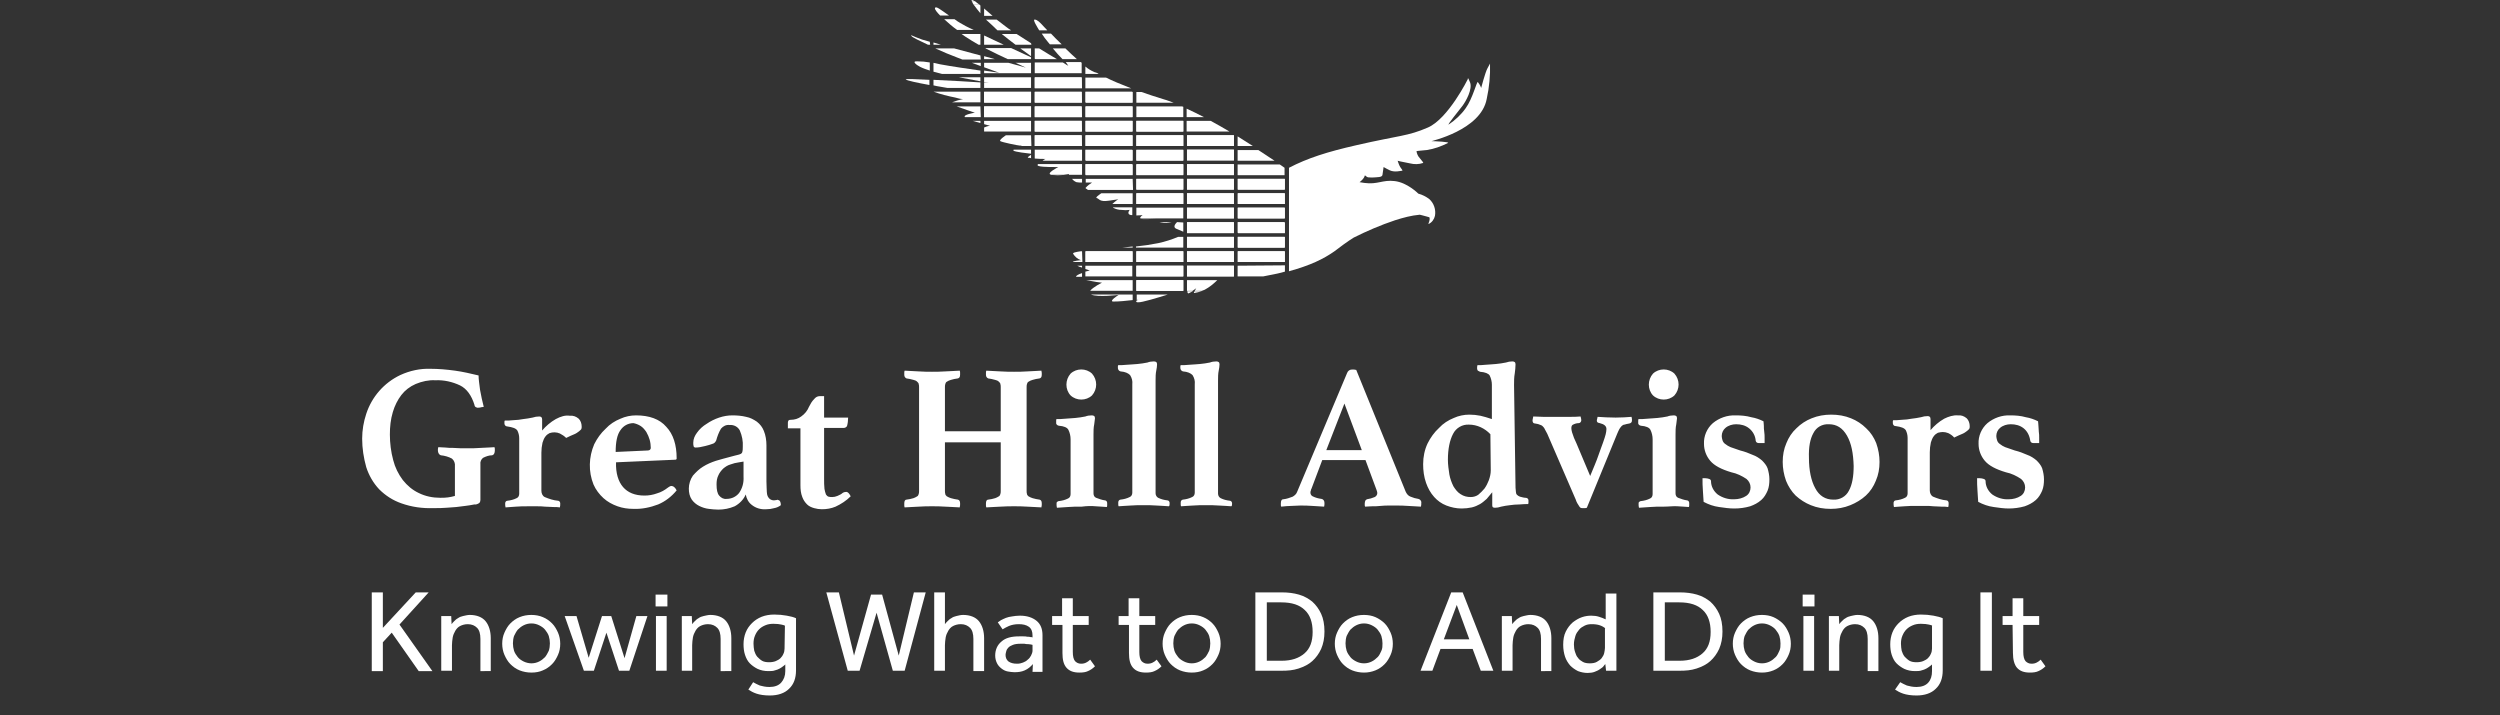 <?xml version="1.0" encoding="utf-8"?>
<!-- Generator: Adobe Illustrator 24.2.1, SVG Export Plug-In . SVG Version: 6.00 Build 0)  -->
<svg version="1.1" id="Great_Hill_Advisors" xmlns="http://www.w3.org/2000/svg" xmlns:xlink="http://www.w3.org/1999/xlink"
	 x="0px" y="0px" viewBox="0 0 676.5 193.5" style="enable-background:new 0 0 676.5 193.5;" xml:space="preserve">
<rect x="0" y="0" width="676.5" height="193.5" fill="#333333" stroke="none"/>
<style type="text/css">
	.st0{fill:#FFFFFF;}
</style>
<path class="st0" d="M551.8,119.9c0-0.4,0-0.8,0-1.4s0-1.1-0.1-1.7c0-0.6-0.1-1.1-0.1-1.6s-0.1-0.9-0.1-1.2c-1-0.5-2.1-0.9-3.3-1.1
	c-1.4-0.4-2.8-0.5-4.2-0.5c-2.3-0.1-4.5,0.7-6.2,2.1c-1.6,1.4-2.5,3.5-2.4,5.6c0,1.7,0.6,3.3,1.7,4.6c1.1,1.3,3,2.3,5.7,3.1
	c1.5,0.3,2.9,1,4.1,1.8c0.7,0.6,1.1,1.4,1.1,2.3c0,0.9-0.4,1.8-1.2,2.3c-0.9,0.6-2.1,0.9-3.2,0.9c-1.6,0.1-3.2-0.4-4.5-1.3
	c-1.1-0.9-1.8-2.2-1.8-3.6c0-0.3-0.2-0.5-0.5-0.6s-0.7-0.2-1.1-0.2H535c0,1.1,0,2.2,0.1,3.3s0.1,2.1,0.2,3.1
	c1.3,0.7,2.7,1.2,4.2,1.4c1.4,0.2,2.7,0.4,4.1,0.4c1.4,0,2.9-0.2,4.3-0.6c1.1-0.4,2.1-0.9,3-1.7c0.8-0.7,1.3-1.6,1.7-2.5
	c0.4-1,0.5-2,0.5-3.1c0-1-0.2-2-0.5-3c-0.3-0.8-0.9-1.5-1.5-2.1c-0.7-0.6-1.6-1.2-2.5-1.5c-1.1-0.5-2.2-0.9-3.4-1.2
	c-0.9-0.3-1.7-0.6-2.6-0.9c-0.5-0.2-1-0.5-1.5-0.9c-0.3-0.2-0.6-0.6-0.7-1c-0.1-0.4-0.2-0.7-0.2-1.1c0-0.9,0.4-1.7,1-2.2
	c0.8-0.7,1.9-1,2.9-1c1.3,0,2.5,0.3,3.5,1.1c1,0.8,1.6,2,1.8,3.4c0.1,0.4,0.4,0.6,0.9,0.6L551.8,119.9z M526.1,113.3
	c-1.4,0.8-2.7,1.9-3.7,3.1v-3c0-0.6-0.3-0.8-0.8-0.8c-0.6,0-1.2,0.1-1.8,0.3c-0.9,0.2-1.7,0.3-2.5,0.4c-0.4,0.1-0.9,0.1-1.3,0.2
	c-0.5,0-0.9,0.1-1.4,0.1l-1.3,0.1c-0.4,0-0.7,0-1,0c-0.1,0.1-0.1,0.3-0.1,0.4v0.4c0,0.4,0.3,0.8,0.7,0.8c0,0,0,0,0.1,0
	c1.4,0.2,2.3,0.5,2.7,1.1c0.3,0.6,0.5,1.3,0.5,2.1v15c0,0.5-0.2,1-0.7,1.2c-0.8,0.4-1.6,0.6-2.5,0.7c-0.4,0-0.6,0.4-0.6,0.7
	c0,0.4,0,0.7,0.1,1.1c0.9-0.1,1.8-0.1,2.8-0.2c1-0.1,2.2-0.1,3.6-0.1c0.6,0,1.3,0,2,0c0.8,0,1.5,0,2.3,0.1c0.8,0,1.5,0.1,2.2,0.1
	s1.3,0,1.8,0.1c0.1-0.3,0.1-0.7,0.1-1.1c0-0.4-0.3-0.7-0.6-0.7c-1.2-0.1-2.4-0.5-3.6-1c-0.6-0.3-0.9-1-0.9-1.7v-10.3
	c0-0.9,0.1-1.8,0.3-2.7c0.2-0.6,0.4-1.2,0.8-1.7c0.3-0.4,0.7-0.7,1.1-0.9c0.4-0.1,0.9-0.2,1.3-0.2c0.5,0,1,0.1,1.5,0.3
	c0.6,0.3,1.2,0.7,1.6,1.2c0.9-0.4,1.6-0.8,2.2-1c0.5-0.2,0.9-0.5,1.3-0.8c0.2-0.2,0.5-0.4,0.6-0.6s0.1-0.4,0.1-0.7
	c0-0.8-0.3-1.6-0.8-2.1c-0.7-0.6-1.5-0.9-2.4-0.8C528.6,112.3,527.3,112.7,526.1,113.3 M490.7,117.2c0.8-1.6,2.4-2.5,4.2-2.4
	c2.1,0,3.7,1,4.9,3.1s1.7,4.8,1.8,8.2c0,2.8-0.4,5.1-1.3,6.7c-0.8,1.6-2.5,2.5-4.2,2.4c-2.1,0-3.8-1-4.9-3.1c-1.1-2-1.7-4.8-1.7-8.2
	C489.4,121,489.8,118.8,490.7,117.2 M483.3,130.1c0.6,1.5,1.5,2.9,2.6,4c1.2,1.1,2.6,2,4.1,2.6c1.7,0.7,3.5,1,5.4,1
	c1.8,0,3.6-0.3,5.3-1c1.5-0.6,3-1.5,4.2-2.6s2.1-2.5,2.7-4c0.7-1.6,1-3.3,1-5.1c0-1.7-0.3-3.4-0.9-5.1c-0.6-1.5-1.5-2.9-2.7-4
	c-1.2-1.2-2.6-2.1-4.1-2.7c-1.7-0.7-3.5-1-5.4-1c-1.8,0-3.6,0.3-5.3,1c-1.5,0.6-2.9,1.5-4.1,2.7c-1.2,1.1-2.1,2.5-2.7,4
	c-0.7,1.6-1,3.3-1,5.1C482.4,126.7,482.7,128.4,483.3,130.1 M477.5,119.9c0-0.4,0-0.8,0-1.4c0-0.5,0-1.1-0.1-1.7s-0.1-1.1-0.1-1.6
	s-0.1-0.9-0.1-1.2c-1-0.5-2.1-0.9-3.3-1.1c-1.4-0.4-2.8-0.5-4.2-0.5c-2.3-0.1-4.5,0.7-6.2,2.1c-1.6,1.4-2.5,3.5-2.4,5.6
	c0,1.7,0.6,3.3,1.7,4.6c1.1,1.3,3,2.3,5.7,3.1c1.5,0.3,2.9,1,4.1,1.8c0.7,0.6,1.1,1.4,1.1,2.3c0,0.9-0.4,1.8-1.2,2.3
	c-0.9,0.6-2.1,0.9-3.2,0.9c-1.6,0.1-3.2-0.4-4.5-1.3c-1.1-0.9-1.8-2.2-1.8-3.6c0-0.3-0.2-0.5-0.5-0.6s-0.7-0.2-1.1-0.2h-0.7
	c0,1.1,0,2.2,0.1,3.3s0.1,2.1,0.2,3.1c1.3,0.7,2.7,1.2,4.2,1.4c1.4,0.2,2.7,0.4,4.1,0.4c1.5,0,2.9-0.2,4.3-0.6
	c1.1-0.4,2.1-0.9,3-1.7c0.8-0.7,1.3-1.6,1.7-2.5c0.4-1,0.5-2,0.5-3.1c0-1-0.2-2-0.5-3c-0.3-0.8-0.9-1.5-1.5-2.1
	c-0.7-0.6-1.6-1.2-2.5-1.5c-1.1-0.5-2.2-0.9-3.4-1.2c-0.9-0.3-1.7-0.6-2.6-0.9c-0.5-0.2-1-0.5-1.5-0.9c-0.3-0.2-0.6-0.6-0.7-1
	s-0.2-0.7-0.2-1.1c0-0.9,0.4-1.7,1-2.2c0.8-0.7,1.9-1,2.9-1c1.3,0,2.5,0.3,3.5,1.1c1,0.8,1.7,2,1.8,3.4c0.1,0.4,0.4,0.6,0.9,0.6
	L477.5,119.9z M447.3,107c1.6,1.5,4.2,1.5,5.8,0c1.5-1.7,1.5-4.2,0-5.9c-1.6-1.5-4.2-1.5-5.8,0C445.8,102.8,445.8,105.4,447.3,107
	 M454,137c1.1,0.1,2.1,0.1,3,0.2c0.1-0.2,0.1-0.3,0.1-0.5v-0.6c0-0.4-0.3-0.7-0.6-0.7c-0.8-0.1-1.6-0.4-2.4-0.7
	c-0.5-0.2-0.7-0.7-0.7-1.2v-15.9c0-0.9,0-1.9,0.2-2.8c0.1-0.5,0.1-1.1,0.2-1.6c0-0.6-0.3-0.8-0.9-0.8s-1.2,0.1-1.7,0.3
	c-0.9,0.2-1.8,0.3-2.7,0.4c-0.4,0-0.9,0.1-1.3,0.1c-0.5,0-1,0.1-1.4,0.1l-1.4,0.1h-1c-0.1,0.1-0.1,0.3-0.1,0.5v0.4
	c-0.1,0.4,0.2,0.8,0.7,0.9l0,0c1.4,0.1,2.3,0.5,2.6,1.1c0.4,0.8,0.6,1.7,0.6,2.6v14.8c0,0.5-0.2,1-0.7,1.2c-0.8,0.4-1.6,0.6-2.5,0.7
	c-0.2,0-0.3,0.1-0.4,0.2c-0.2,0.1-0.2,0.3-0.2,0.5c0,0.4,0,0.7,0.1,1.1c1-0.1,2-0.1,3-0.2c1-0.1,2.3-0.1,3.7-0.1S453,136.9,454,137
	 M426.6,120c-0.5-1-0.9-2-1.2-3c-0.1-0.4-0.2-0.8-0.2-1.2c0-0.3,0.1-0.6,0.3-0.8c0.5-0.3,1.1-0.5,1.7-0.5c0.4,0,0.7-0.4,0.7-0.8l0,0
	c0-0.3-0.1-0.6-0.2-1c-1,0.1-2,0.1-3,0.1s-2.2,0-3.5,0c-1.5,0-2.6,0-3.6,0c-0.9,0-1.8-0.1-2.7-0.1c-0.1,0.3-0.1,0.7-0.2,1
	c0,0.6,0.2,0.9,0.7,0.9c0.4,0.1,0.8,0.1,1.2,0.3c0.3,0.1,0.6,0.2,0.8,0.4c0.2,0.2,0.5,0.5,0.6,0.8c0.2,0.3,0.4,0.8,0.7,1.3l7.7,17.8
	c0.2,0.7,0.6,1.3,1,1.9c0.2,0.3,0.4,0.4,0.8,0.4h0.6c0.2,0,0.4,0,0.6-0.1l8.2-20c0.2-0.5,0.4-0.9,0.6-1.3c0.2-0.3,0.4-0.6,0.6-0.8
	c0.2-0.2,0.5-0.4,0.8-0.4c0.3-0.1,0.7-0.2,1.3-0.3c0.5-0.1,0.7-0.4,0.7-0.8c0-0.1,0-0.2,0-0.4c0-0.2-0.1-0.4-0.1-0.6
	c-1.3,0.1-2.7,0.2-4.3,0.2c-1.7,0-3.4-0.1-4.9-0.2c0,0.2-0.1,0.4-0.1,0.5s-0.1,0.3-0.1,0.4c0,0.2,0,0.4,0.2,0.6
	c0.2,0.1,0.4,0.2,0.6,0.2c1.2,0.3,1.8,0.8,1.8,1.6c0,0.5-0.1,0.9-0.2,1.4s-0.4,1.3-0.7,2.2s-0.8,2.1-1.3,3.6s-1.3,3.3-2.2,5.5
	L426.6,120z M403.4,127.3c0,0.9-0.2,1.7-0.5,2.6c-0.3,0.8-0.7,1.6-1.2,2.3c-0.5,0.6-1.1,1.2-1.7,1.7c-0.6,0.4-1.3,0.6-2,0.6
	c-1,0-1.9-0.2-2.8-0.8c-0.8-0.5-1.4-1.3-1.9-2.1c-0.5-1-0.9-2.1-1.1-3.2c-0.2-1.3-0.4-2.7-0.4-4c0-2.9,0.5-5.3,1.4-7
	c0.8-1.6,2.5-2.6,4.3-2.5c2.2,0,4.3,1,5.8,2.6L403.4,127.3z M409.7,104.2c0-1.1,0-2.1,0.2-3.2c0.1-0.8,0.2-1.6,0.2-2.4
	c0-0.6-0.3-0.8-0.9-0.8s-1.1,0.1-1.7,0.3c-0.9,0.2-1.8,0.3-2.7,0.4c-0.4,0-0.9,0.1-1.3,0.1l-1.4,0.1l-1.3,0.1c-0.4,0-0.7,0-1,0
	c-0.1,0.3-0.1,0.6-0.1,0.9c0,0.2,0.1,0.5,0.2,0.6c0.2,0.1,0.4,0.2,0.6,0.3c1.4,0.1,2.3,0.5,2.6,1c0.4,0.8,0.6,1.7,0.6,2.5v9.3
	c-1.2-0.4-2.2-0.7-3.1-0.9c-1-0.2-2-0.3-3-0.3c-1.4,0-2.9,0.3-4.2,0.9c-1.5,0.6-2.9,1.5-4,2.7c-1.3,1.2-2.3,2.6-3.1,4.2
	c-0.8,1.7-1.2,3.6-1.2,5.6c0,1.7,0.2,3.4,0.8,5.1c0.5,1.4,1.2,2.7,2.2,3.8c0.9,1,2,1.8,3.3,2.3s2.7,0.8,4.1,0.8
	c0.9,0,1.9-0.1,2.8-0.3c0.8-0.2,1.5-0.5,2.2-0.9s1.2-0.9,1.8-1.4c0.5-0.6,1-1.2,1.5-1.8v3.4c0,0.2,0,0.4,0.1,0.6
	c0.1,0.1,0.3,0.2,0.6,0.2c0.6,0,1.1-0.1,1.7-0.3c0.8-0.2,1.6-0.3,2.4-0.4c0.7-0.1,1.6-0.2,2.6-0.2c1-0.1,1.8-0.1,2.3-0.1
	c0.1-0.1,0.1-0.3,0.1-0.4v-0.6c0-0.4-0.3-0.7-0.8-0.7s-1-0.2-1.5-0.3c-0.3-0.1-0.6-0.3-0.8-0.5c-0.2-0.2-0.3-0.5-0.3-0.8
	c0-0.4-0.1-0.8-0.1-1.1L409.7,104.2z M358.9,121.8l4.9-12.6l4.7,12.6H358.9z M372.5,132.6c0.1,0.3,0.2,0.6,0.2,0.8
	c0,0.5-0.3,0.9-0.7,1.1c-0.7,0.3-1.4,0.5-2.1,0.6c-0.2,0.1-0.3,0.2-0.4,0.3c-0.1,0.2-0.2,0.5-0.2,0.8v0.4c0,0.2,0,0.3,0.1,0.5
	c0.5,0,1.2-0.1,1.9-0.1s1.5,0,2.3-0.1s1.6-0.1,2.3-0.1c0.7,0,1.4,0,1.9,0c1,0,2.1,0,3.2,0.1c1.2,0.1,2.3,0.1,3.5,0.2
	c0.1-0.3,0.1-0.7,0.1-1c0.1-0.5-0.3-1-0.8-1.1c-0.7-0.1-1.4-0.3-2.1-0.6c-0.6-0.2-1-0.7-1.3-1.3l-13.4-33l-0.6-0.1
	c-0.2,0-0.4,0-0.6,0c-0.6,0-1.1,0.4-1.3,1L351,133.1c-0.2,0.6-0.7,1-1.2,1.3c-0.8,0.3-1.6,0.6-2.5,0.7c-0.5,0-0.7,0.4-0.7,1.1v0.4
	c0,0.2,0,0.3,0.1,0.5c1-0.1,1.9-0.2,2.7-0.2c0.8,0,1.6-0.1,2.4-0.1c1.1,0,2.2,0,3.3,0.1c1.1,0.1,2.2,0.1,3.2,0.2
	c0.1-0.3,0.1-0.6,0.1-1c0-0.6-0.3-1-0.8-1.1c-0.8-0.1-1.6-0.3-2.4-0.7c-0.4-0.2-0.6-0.6-0.6-1c0-0.2,0-0.3,0.1-0.5
	c0-0.2,0.1-0.4,0.2-0.6l2.9-7.7h11.7L372.5,132.6z M333.4,136.2c0-0.4-0.3-0.7-0.6-0.7c-0.9-0.1-1.7-0.3-2.5-0.7
	c-0.4-0.2-0.7-0.7-0.7-1.2V103c0-0.9,0-1.9,0.2-2.8c0.1-0.5,0.2-1.1,0.2-1.6c0-0.6-0.3-0.8-0.9-0.8s-1.2,0.1-1.7,0.3
	c-0.9,0.2-1.8,0.3-2.7,0.4c-0.4,0-0.9,0.1-1.3,0.1l-1.5,0.1l-1.4,0.1c-0.4,0-0.8,0-1,0c-0.1,0.1-0.1,0.3-0.1,0.4v0.4
	c0,0.4,0.3,0.8,0.7,0.9c1.3,0.1,2.1,0.5,2.6,1c0.5,0.8,0.7,1.6,0.6,2.5v29.3c0,0.5-0.2,1-0.7,1.2c-0.8,0.4-1.6,0.6-2.5,0.7
	c-0.1,0-0.3,0.1-0.4,0.2c-0.1,0.1-0.2,0.3-0.2,0.5s0,0.4,0,0.6c0,0.2,0,0.3,0.1,0.5c1-0.1,2-0.1,3.2-0.2s2.4-0.1,3.6-0.1
	c1.1,0,2.2,0,3.5,0.1s2.4,0.1,3.3,0.2C333.4,136.9,333.4,136.5,333.4,136.2 M316.5,136.1c0-0.4-0.3-0.7-0.6-0.7
	c-0.9-0.1-1.7-0.3-2.5-0.7c-0.4-0.2-0.7-0.7-0.7-1.2V103c0-0.9,0-1.9,0.2-2.8c0.1-0.5,0.2-1.1,0.2-1.6c0-0.6-0.3-0.8-0.9-0.8
	s-1.2,0.1-1.7,0.3c-0.9,0.2-1.8,0.3-2.7,0.4c-0.4,0-0.9,0.1-1.3,0.1l-1.5,0.1l-1.4,0.1c-0.4,0-0.8,0-1,0c-0.1,0.1-0.1,0.3-0.1,0.4
	v0.4c0,0.4,0.3,0.8,0.7,0.9c1.3,0.1,2.1,0.5,2.6,1c0.5,0.8,0.7,1.6,0.6,2.5v29.3c0,0.5-0.2,1-0.7,1.2c-0.8,0.4-1.6,0.6-2.5,0.7
	c-0.1,0-0.3,0.1-0.4,0.2c-0.1,0.1-0.2,0.3-0.2,0.5s0,0.4,0,0.6c0,0.2,0,0.3,0.1,0.5c1-0.1,2-0.1,3.2-0.2s2.4-0.1,3.6-0.1
	c1.1,0,2.2,0,3.5,0.1s2.4,0.1,3.3,0.2C316.5,136.9,316.5,136.5,316.5,136.1 M289.7,107c1.6,1.5,4.2,1.5,5.8,0c1.5-1.7,1.5-4.2,0-5.9
	c-1.6-1.5-4.2-1.5-5.8,0C288.2,102.8,288.2,105.4,289.7,107 M296.5,137c1.1,0.1,2.1,0.1,3,0.2c0.1-0.2,0.1-0.3,0.1-0.5v-0.6
	c0-0.4-0.3-0.7-0.6-0.7c-0.8-0.1-1.6-0.4-2.4-0.7c-0.5-0.2-0.7-0.7-0.7-1.2v-15.9c0-0.9,0-1.9,0.2-2.8c0.1-0.5,0.1-1.1,0.2-1.6
	c0-0.6-0.3-0.8-0.9-0.8s-1.2,0.1-1.7,0.3c-0.9,0.2-1.8,0.3-2.7,0.4c-0.4,0-0.9,0.1-1.3,0.1c-0.5,0-1,0.1-1.4,0.1l-1.4,0.1h-1
	c-0.1,0.1-0.1,0.3-0.1,0.5v0.4c-0.1,0.4,0.2,0.8,0.7,0.9l0,0c1.4,0.1,2.3,0.5,2.6,1.1c0.4,0.8,0.6,1.7,0.6,2.6v14.8
	c0,0.5-0.2,1-0.7,1.2c-0.8,0.4-1.6,0.6-2.5,0.7c-0.2,0-0.3,0.1-0.4,0.2c-0.2,0.1-0.2,0.3-0.2,0.5c0,0.4,0,0.7,0.1,1.1
	c1-0.1,2-0.1,3-0.2c1-0.1,2.3-0.1,3.7-0.1C294.2,136.9,295.4,136.9,296.5,137 M277.8,104.8c0-0.3,0-0.6,0.1-0.9s0.2-0.5,0.4-0.6
	c0.3-0.2,0.7-0.4,1.1-0.5c0.6-0.2,1.2-0.3,1.9-0.4c0.4-0.1,0.6-0.4,0.6-1c0-0.1,0-0.3,0-0.5s-0.1-0.4-0.1-0.6
	c-1.2,0.1-2.5,0.1-3.8,0.2s-2.5,0.1-3.6,0.1c-1,0-2.3,0-3.7-0.1s-2.6-0.1-3.8-0.2c-0.1,0.2-0.1,0.4-0.1,0.6v0.5c0,0.5,0.2,0.8,0.6,1
	c0.6,0.1,1.3,0.2,1.9,0.4c0.4,0.1,0.7,0.2,1,0.5c0.2,0.2,0.4,0.4,0.4,0.6c0.1,0.3,0.1,0.6,0.1,0.9v11.9h-15.1v-11.9
	c0-0.3,0-0.6,0.1-0.9s0.2-0.5,0.4-0.6c0.3-0.2,0.7-0.4,1.1-0.5c0.6-0.2,1.2-0.3,1.9-0.4c0.4-0.1,0.6-0.4,0.6-1c0-0.1,0-0.3,0-0.5
	s0-0.4-0.1-0.6c-1.2,0.1-2.5,0.1-3.9,0.2s-2.6,0.1-3.6,0.1s-2.2,0-3.6-0.1s-2.6-0.1-3.8-0.2c-0.1,0.2-0.1,0.4-0.1,0.6v0.5
	c0,0.5,0.2,0.8,0.6,1c0.6,0.1,1.3,0.2,1.9,0.4c0.4,0.1,0.7,0.2,1,0.5c0.2,0.2,0.4,0.4,0.4,0.6c0.1,0.3,0.1,0.6,0.1,0.9v28
	c0,0.3,0,0.6-0.1,0.9c-0.1,0.3-0.2,0.5-0.4,0.6c-0.3,0.2-0.7,0.4-1,0.5c-0.6,0.2-1.2,0.3-1.9,0.4c-0.4,0-0.6,0.4-0.6,1v0.5
	c0,0.2,0,0.4,0.1,0.6c1.2-0.1,2.5-0.1,3.8-0.2c1.3-0.1,2.5-0.1,3.6-0.1s2.3,0,3.6,0.1c1.4,0.1,2.7,0.1,3.9,0.2
	c0-0.2,0.1-0.4,0.1-0.6c0-0.2,0-0.4,0-0.5c0-0.6-0.2-0.9-0.6-1c-0.6-0.1-1.3-0.2-1.9-0.4c-0.4-0.1-0.7-0.3-1.1-0.5
	c-0.2-0.2-0.4-0.4-0.4-0.6c-0.1-0.3-0.1-0.6-0.1-0.9v-13.1h15.1v13.1c0,0.3,0,0.6-0.1,0.9c-0.1,0.3-0.2,0.5-0.4,0.6
	c-0.3,0.2-0.7,0.4-1,0.5c-0.6,0.2-1.2,0.3-1.9,0.4c-0.4,0-0.6,0.4-0.6,1v0.5c0,0.2,0,0.4,0.1,0.6c1.2-0.1,2.5-0.1,3.8-0.2
	c1.4-0.1,2.6-0.1,3.7-0.1s2.2,0,3.6,0.1c1.3,0.1,2.6,0.1,3.8,0.2c0-0.2,0.1-0.4,0.1-0.6c0-0.2,0-0.4,0-0.5c0-0.6-0.2-0.9-0.6-1
	c-0.6-0.1-1.3-0.2-1.9-0.4c-0.4-0.1-0.7-0.3-1.1-0.5c-0.2-0.2-0.4-0.4-0.4-0.6c-0.1-0.3-0.1-0.6-0.1-0.9V104.8z M226.6,134.2
	c-0.5,0.2-0.9,0.3-1.4,0.3c-0.3,0-0.7,0-1-0.1s-0.5-0.3-0.7-0.6c-0.2-0.5-0.3-1-0.4-1.5c-0.1-0.9-0.1-1.8-0.1-2.7v-13.8h5.3
	c0.4,0,0.7-0.2,0.9-0.5c0.2-0.7,0.3-1.5,0.3-2.3H223v-5.8h-1.2c-0.6,0-1.1,0.3-1.5,0.8c-0.6,0.6-1,1.3-1.4,2.1
	c-0.4,1-1.1,1.9-2.1,2.6c-0.8,0.6-1.8,0.9-2.8,0.9c-0.4,0-0.6,0.1-0.7,0.3c-0.1,0.2-0.1,0.4-0.1,0.6v1.4h3.4v15.4
	c0,1.1,0.1,2.2,0.5,3.2c0.3,0.8,0.7,1.4,1.3,2c0.5,0.5,1.2,0.8,1.9,1s1.4,0.3,2.1,0.3c1.3,0,2.5-0.2,3.7-0.7
	c1.5-0.7,2.9-1.6,4.1-2.8c-0.4-0.8-0.8-1.2-1.2-1.2c-0.3,0-0.7,0.1-1,0.3C227.7,133.7,227.1,134,226.6,134.2 M201.2,129
	c0.1,1.6-0.3,3.1-1.2,4.4c-0.8,1-2,1.6-3.4,1.6c-0.8,0.1-1.5-0.3-2-0.9c-0.5-0.6-0.7-1.6-0.7-3c0-0.9,0.1-1.7,0.5-2.5
	c0.3-0.7,0.8-1.3,1.3-1.8c0.6-0.5,1.2-0.9,1.9-1.1c0.8-0.3,1.6-0.5,2.4-0.6l1.2-0.2V129z M210.2,135.3c-0.2,0-0.5,0.1-0.8,0.1
	c-0.7,0-1.3-0.4-1.6-1c-0.2-0.4-0.3-0.9-0.3-1.3c0-0.6-0.1-1.5-0.1-2.8v-9.8c0-1.3-0.2-2.7-0.7-3.9c-0.4-1-1-1.8-1.9-2.5
	c-0.9-0.6-1.8-1.1-2.9-1.3c-1.2-0.3-2.5-0.4-3.7-0.4s-2.4,0.2-3.6,0.6c-1.2,0.4-2.4,1-3.4,1.7c-1,0.6-1.9,1.4-2.6,2.4
	c-0.6,0.8-1,1.7-1,2.7c0,0.3,0,0.7,0.1,1c0.1,0.2,0.3,0.3,0.4,0.3c0.4,0,0.8,0,1.3-0.1s0.9-0.2,1.4-0.3c0.8-0.2,1.5-0.4,2-0.6
	c0.5-0.1,0.8-0.5,1-0.9c0.3-1.1,0.7-2.2,1.3-3.2c0.6-0.7,1.4-1.1,2.3-1c1.2-0.1,2.3,0.5,2.8,1.5c0.6,1.4,0.9,2.9,0.8,4.4
	c0,0.5,0,1.1-0.2,1.6c-0.2,0.3-0.5,0.4-0.8,0.5l-1.2,0.3c-0.5,0.1-1,0.3-1.5,0.4c-1.1,0.3-2.3,0.6-3.6,1c-1.2,0.4-2.4,0.9-3.5,1.6
	c-1,0.6-1.9,1.5-2.7,2.4c-0.7,1-1.1,2.3-1.1,3.5c0,1.1,0.2,2.1,0.8,3c0.5,0.7,1.2,1.3,2,1.7s1.7,0.7,2.6,0.8
	c0.9,0.1,1.7,0.2,2.6,0.2c1.5,0,3-0.3,4.4-0.9c1.3-0.7,2.4-1.8,3-3.2c0.2,1.1,0.7,2.1,1.6,2.8c1.1,0.9,2.5,1.3,3.9,1.2
	c0.8,0,1.5-0.1,2.2-0.3c0.6-0.1,1.3-0.4,1.8-0.8c0-0.9-0.3-1.4-0.8-1.4C210.6,135.2,210.4,135.2,210.2,135.3 M173.4,115.3
	c0.6,0.4,1.1,1,1.5,1.6c0.4,0.7,0.7,1.4,0.9,2.1s0.3,1.5,0.3,2.2c0,0.4-0.3,0.7-0.8,0.7l-8.7,0.4c0-2.7,0.4-4.7,1.3-5.9
	c0.8-1.2,2.1-1.9,3.5-1.9C172,114.6,172.8,114.9,173.4,115.3 M177.8,133.5c-1.1,0.4-2.2,0.6-3.4,0.6c-2.6,0-4.5-0.8-5.8-2.3
	s-2-3.8-1.9-6.7l16-0.7c0.2,0,0.4-0.1,0.4-0.3V124c0-3.6-0.9-6.5-2.8-8.5c-1.8-2.1-4.6-3.1-8.2-3.1c-1.4,0-2.9,0.3-4.2,0.9
	c-1.5,0.6-2.9,1.5-4,2.7c-1.3,1.2-2.3,2.6-3.1,4.2c-1.5,3.5-1.6,7.4-0.2,10.9c0.6,1.4,1.6,2.7,2.7,3.7c1.1,1,2.4,1.7,3.8,2.2
	c1.4,0.5,2.8,0.7,4.3,0.7c2.3,0.1,4.6-0.4,6.7-1.2c1.9-0.8,3.6-2.1,5-3.8c-0.2-0.4-0.4-0.7-0.8-1c-0.2-0.1-0.4-0.2-0.6-0.2
	c-0.3,0-0.6,0.2-0.9,0.4C179.9,132.6,178.9,133.2,177.8,133.5 M150.4,113.4c-1.4,0.8-2.7,1.9-3.7,3.1v-3c0-0.6-0.3-0.8-0.8-0.8
	c-0.6,0-1.2,0.1-1.8,0.3c-0.9,0.2-1.7,0.3-2.5,0.4c-0.4,0.1-0.9,0.1-1.3,0.2c-0.5,0-0.9,0.1-1.4,0.1l-1.3,0.1c-0.4,0-0.7,0-1,0
	c-0.1,0.1-0.1,0.3-0.1,0.4v0.4c0,0.4,0.3,0.8,0.8,0.8l0,0c1.4,0.2,2.3,0.5,2.7,1.1c0.3,0.6,0.5,1.3,0.5,2.1v15c0,0.5-0.2,1-0.7,1.2
	c-0.8,0.4-1.6,0.6-2.5,0.7c-0.4,0-0.6,0.4-0.6,0.7c0,0.4,0,0.7,0.1,1.1c0.9-0.1,1.8-0.1,2.8-0.2c1-0.1,2.2-0.1,3.6-0.1
	c0.6,0,1.3,0,2,0c0.8,0,1.5,0,2.3,0.1c0.8,0,1.5,0.1,2.2,0.1s1.3,0,1.8,0.1c0.1-0.3,0.1-0.7,0.1-1.1c0-0.4-0.3-0.7-0.6-0.7
	c-1.2-0.1-2.4-0.5-3.6-1c-0.6-0.3-0.9-1-0.9-1.7v-10.3c0-0.9,0.1-1.8,0.3-2.7c0.2-0.6,0.4-1.2,0.8-1.7c0.3-0.4,0.7-0.7,1.1-0.9
	c0.9-0.3,1.9-0.3,2.8,0.1c0.6,0.3,1.2,0.7,1.7,1.2c0.9-0.4,1.6-0.8,2.2-1c0.5-0.2,0.9-0.5,1.3-0.8c0.2-0.2,0.5-0.4,0.6-0.6
	s0.1-0.4,0.1-0.7c0-0.8-0.3-1.6-0.8-2.1c-0.7-0.6-1.5-0.9-2.4-0.8C153,112.3,151.7,112.7,150.4,113.4 M129.7,136.1
	c0.2-0.2,0.3-0.5,0.3-0.8v-9.7c-0.1-0.6,0.2-1.3,0.7-1.7c0.8-0.4,1.6-0.7,2.5-0.7c0.2-0.1,0.4-0.2,0.5-0.4c0.1-0.2,0.2-0.5,0.2-0.8
	v-0.4c0-0.2,0-0.4-0.1-0.6c-0.4,0-1,0.1-1.7,0.1s-1.3,0.1-2,0.1l-2,0.1c-0.7,0-1.2,0-1.7,0s-1.1,0-1.7,0l-2.1-0.1
	c-0.7,0-1.4,0-2.1-0.1c-0.7,0-1.3-0.1-1.9-0.1c0,0.2-0.1,0.3-0.1,0.5s0,0.4,0,0.5c0,0.2,0.1,0.5,0.2,0.7s0.3,0.4,0.6,0.5
	c1,0.1,2.1,0.4,3,0.9c0.6,0.5,0.9,1.3,0.8,2.1v8c-0.6,0.2-1.3,0.3-1.9,0.4c-0.7,0.1-1.4,0.1-2.1,0.1c-2,0-4-0.4-5.8-1.3
	c-1.7-0.8-3.1-2-4.3-3.5c-1.2-1.6-2.1-3.4-2.6-5.4c-0.6-2.2-0.9-4.6-0.9-6.9c0-2.1,0.2-4.1,0.8-6.1c0.5-1.7,1.3-3.3,2.3-4.6
	c1-1.3,2.3-2.3,3.9-3c1.7-0.7,3.5-1.1,5.3-1c2.3-0.1,4.6,0.4,6.7,1.4c1.8,0.9,3.1,2.7,3.9,5.3c0,0.3,0.2,0.5,0.4,0.6
	s0.5,0.2,0.8,0.1c0.2,0,0.4,0,0.6-0.1l0.7-0.1c-0.4-1.5-0.7-3-1-4.6c-0.2-1.6-0.4-2.9-0.4-3.9c-2.1-0.5-4.2-1-6.4-1.3
	c-2.2-0.3-4.4-0.5-6.6-0.5c-2.8-0.1-5.6,0.5-8.2,1.7c-4.4,2.1-7.7,5.9-9.2,10.5c-0.7,2.1-1.1,4.4-1.1,6.7c0,2.6,0.4,5.2,1.1,7.7
	c0.7,2.2,1.9,4.3,3.5,6c1.7,1.7,3.7,3,6,3.8c2.8,1,5.7,1.4,8.7,1.3c1.3,0,2.5,0,3.5-0.1s1.9-0.1,2.7-0.2c0.8-0.1,1.7-0.2,2.4-0.3
	s1.6-0.2,2.5-0.4C128.7,136.6,129.3,136.4,129.7,136.1"/>
<path class="st0" d="M323.1,79.3c0.7-0.1,1.4-0.3,2.1-0.5h-1.9C323.1,79,323,79.3,323.1,79.3z"/>
<path class="st0" d="M279,31.7h-12.7v-2.9H279V31.7z M279,27.8h-12.7v-2.9H279V27.8z M292.8,39.5H280v-2.9h12.7L292.8,39.5z
	 M292.8,35.6H280v-2.9h12.7L292.8,35.6z M292.8,31.7H280v-2.9h12.7L292.8,31.7z M292.8,27.8H280v-2.9h12.7L292.8,27.8z M292.8,23.9
	H280V21h12.7L292.8,23.9z M306.5,47.4h-12.7v-2.9h12.7V47.4z M306.5,43.5h-12.7v-2.9h12.7V43.5z M306.5,39.5h-12.7v-2.9h12.7V39.5z
	 M306.5,35.6h-12.7v-2.9h12.7V35.6z M306.5,31.7h-12.7v-2.9h12.7V31.7z M306.5,27.8h-12.7v-2.9h12.7V27.8z M320.2,55.2h-12.7v-2.9
	h12.7V55.2z M320.2,51.3h-12.7v-2.9h12.7V51.3z M320.2,47.4h-12.7v-2.9h12.7V47.4z M320.2,43.5h-12.7v-2.9h12.7V43.5z M320.2,39.5
	h-12.7v-2.9h12.7V39.5z M320.2,35.6h-12.7v-2.9h12.7V35.6z M306.5,70.9h-12.7V68h12.7V70.9z M320.2,78.7h-12.7v-2.9h12.7V78.7z
	 M320.2,74.8h-12.7v-2.9h12.7V74.8z M320.2,70.9h-12.7V68h12.7V70.9z M333.9,74.8h-12.7v-2.9h12.7V74.8z M333.9,70.9h-12.7V68h12.7
	V70.9z M333.9,67h-12.7v-2.9h12.7V67z M333.9,63.1h-12.7v-2.9h12.7V63.1z M333.9,59.1h-12.7v-2.9h12.7V59.1z M333.9,55.2h-12.7v-2.9
	h12.7V55.2z M333.9,51.3h-12.7v-2.9h12.7V51.3z M333.9,47.4h-12.7v-2.9h12.7V47.4z M333.9,43.4h-12.7v-2.9h12.7V43.4z M333.9,39.5
	h-12.7v-2.9h12.7V39.5z M347.7,70.9H335V68h12.7V70.9z M347.7,67H335v-2.9h12.7V67z M347.7,63.1H335v-2.9h12.7V63.1z M347.7,59.1
	H335v-2.9h12.7V59.1z M347.7,55.2H335v-2.9h12.7V55.2z M347.7,51.3H335v-2.9h12.7V51.3z"/>
<path class="st0" d="M293.7,50.9L293.7,50.9v-0.2C293.7,50.8,293.6,50.9,293.7,50.9z"/>
<path class="st0" d="M307.5,81.7v-0.3C307.4,81.5,307.3,81.6,307.5,81.7z"/>
<path class="st0" d="M308.7,59.2c0.4,0.2,3.5,0,4.5,0H308.7C308.6,59.2,308.6,59.2,308.7,59.2z"/>
<path class="st0" d="M321.6,79.4c0.4-0.2,0.8-0.4,1.2-0.6h-1.5C321.3,79.1,321.4,79.4,321.6,79.4z"/>
<path class="st0" d="M263.8,0.3H263c0.1,0.4,0.3,0.7,0.5,1h1.6C264.6,0.9,264.1,0.6,263.8,0.3z"/>
<path class="st0" d="M287.8,47.4h-3.1C285.7,47.5,286.8,47.5,287.8,47.4z"/>
<rect x="334.9" y="68" class="st0" width="12.7" height="2.9"/>
<path class="st0" d="M334.9,71.9v2.9h6.9c0.5-0.1,1-0.2,1.5-0.3c1.6-0.3,3.1-0.6,4.4-1v-1.7L334.9,71.9L334.9,71.9z"/>
<rect x="334.9" y="60.1" class="st0" width="12.7" height="2.9"/>
<rect x="334.9" y="64.1" class="st0" width="12.7" height="2.9"/>
<path class="st0" d="M366.3,64.3c3.6-1.8,7.3-3.4,11.2-4.7c2.2-0.7,4.4-1.3,6.7-1.5c0.3,0.1,1.3,0.3,1.9,0.5
	c0.2,0.1,0.5,0.1,0.7,0.2c0.1,0.3,0.1,0.6,0,0.9c-0.1,0.6-0.4,0.8-0.2,0.9c0.9-0.4,1.5-1.3,1.7-2.2c0.3-1.7-0.3-3.4-1.5-4.5
	c-0.9-0.7-1.9-1.2-3-1.5c-0.1-0.1-3-3-6.4-3.4c-3.3-0.4-4.6,1-8.2,0.5l-1.3-0.2c1.4-1.1,1.4-1.8,1.4-1.8s0.1-0.1,0.5,0.3
	c0.3,0.4,2.5,0.2,3.4,0.1c0.9-0.1,0.9-0.6,0.9-0.6l0.3-2.1c0.5,0.3,1.1,0.6,1.7,0.9c1.3,0.6,3,0.1,3.3,0.1s-0.1-0.4-0.5-1
	c-0.3-0.5-0.5-1.1-0.7-1.7c0,0,1.1,0.3,3.3,0.7c1.2,0.3,2.4,0.3,3.6-0.1c0.1-0.1-0.1-0.3-0.9-1.3c-0.5-0.5-0.8-1.2-0.9-1.9
	c0,0,0.4-0.1,2.8-0.3c2-0.3,3.9-1,5.7-1.9c0.7-0.3-3.5-0.5-4.4-0.5c-0.4,0,13.3-2.9,14.9-11.4c0.7-3.2,1-6.4,0.9-9.6
	c0,0-0.1,0.2-0.7,1.3c-0.6,1.1-1.7,5.3-1.7,5.3c-0.2-0.6-0.5-1.1-0.9-1.6c-0.3-0.2-1.4,4.5-3.3,7.1c-1.2,1.7-2.8,3.2-4.6,4.4
	c-0.4,0.1,2.7-3.7,3.7-5s2.8-4.6,2.1-6.4s-0.6-0.9-0.6-0.9s-5.3,10.7-10.8,13.1s-7.7,2.1-19.4,4.8c-7.9,1.8-13.2,3.5-18.2,6.1v28
	c5.8-1.6,9.3-3.3,12.3-5.4C364.6,65.3,366.3,64.3,366.3,64.3z"/>
<rect x="334.9" y="56.2" class="st0" width="12.7" height="2.9"/>
<rect x="321.2" y="40.5" class="st0" width="12.7" height="2.9"/>
<rect x="321.2" y="56.2" class="st0" width="12.7" height="2.9"/>
<rect x="321.2" y="44.4" class="st0" width="12.7" height="2.9"/>
<rect x="321.2" y="60.1" class="st0" width="12.7" height="2.9"/>
<rect x="321.2" y="52.3" class="st0" width="12.7" height="2.9"/>
<path class="st0" d="M321.2,78.7L321.2,78.7h1.5l1-0.7c0,0-0.2,0.3-0.4,0.7h1.9c0.2-0.1,0.5-0.2,0.8-0.3c1.3-0.7,2.4-1.6,3.4-2.6
	h-8.2L321.2,78.7L321.2,78.7z"/>
<rect x="321.2" y="71.9" class="st0" width="12.7" height="2.9"/>
<rect x="321.2" y="64.1" class="st0" width="12.7" height="2.9"/>
<rect x="321.2" y="68" class="st0" width="12.7" height="2.9"/>
<rect x="321.2" y="48.4" class="st0" width="12.7" height="2.9"/>
<path class="st0" d="M321.2,35.6h11.5c-1.7-1-3.4-2-5.1-2.9h-6.5v2.9H321.2z"/>
<path class="st0" d="M325.8,31.7c-1.6-0.8-3.1-1.6-4.7-2.3v2.3H325.8z"/>
<rect x="321.2" y="36.6" class="st0" width="12.7" height="2.9"/>
<rect x="334.9" y="52.3" class="st0" width="12.7" height="2.9"/>
<path class="st0" d="M334.9,47.4h12.7v-2l-1.3-0.9h-11.4L334.9,47.4L334.9,47.4z"/>
<rect x="334.9" y="48.4" class="st0" width="12.7" height="2.9"/>
<path class="st0" d="M334.9,43.5h10c-1.2-0.8-2.7-1.8-4.4-2.9h-5.6V43.5z"/>
<path class="st0" d="M339,39.5c-1.3-0.8-2.7-1.7-4.1-2.6v2.6H339z"/>
<path class="st0" d="M272.9,17h-6.6v1.2l4.1,1.5l-4.1-0.6v0.7H279V17h-4.2c1.7,0.8,2.8,1.3,2.8,1.3L272.9,17z"/>
<path class="st0" d="M266.7,13.1c2,1,4.2,2.1,6,2.9h6.3v-0.5l-5.4-2.5h-6.9V13.1z"/>
<path class="st0" d="M276.1,13.1c1.1,0.8,2.1,1.5,2.9,2.1v-2.1H276.1z"/>
<path class="st0" d="M266.3,16h2.9l-2.9-0.8V16z"/>
<path class="st0" d="M279,11.7c-1.4-0.9-2.7-1.7-3.9-2.5h-4l0.1,0.1c1.1,0.9,2.4,1.9,3.6,2.8h4.3L279,11.7z"/>
<path class="st0" d="M266.3,12.1h5.3c-1.7-0.8-3.6-1.7-5.3-2.5V12.1z"/>
<path class="st0" d="M269.9,8.2h3.7c-0.5-0.3-0.9-0.6-1.3-0.9c-0.8-0.6-1.7-1.3-2.6-2h-2.9C267.8,6.2,268.9,7.2,269.9,8.2z"/>
<path class="st0" d="M268.6,4.3l-2.3-2v2H268.6z"/>
<path class="st0" d="M274.3,40.8c0.5,0.3,3.6,0.7,4.7,0.8v-1.1h-4.7C274.2,40.6,274.2,40.8,274.3,40.8z"/>
<path class="st0" d="M278.3,42.7c0.2,0,0.4,0,0.7,0.1v-0.9C278.5,42.2,277.8,42.7,278.3,42.7z"/>
<path class="st0" d="M279,35.6v-2.9h-12.7v0.9c0.9,0.3,1.6,0.4,1.6,0.4c-0.6,0.1-1.1,0.3-1.6,0.5v1.1H279z"/>
<path class="st0" d="M279,36.6h-7h0.2c0,0-2,1.3-1.5,1.6s4.8,1.2,5.3,1.2h0.5l-0.2,0.1h2.8L279,36.6L279,36.6z"/>
<rect x="266.3" y="24.8" class="st0" width="12.7" height="2.9"/>
<rect x="266.3" y="28.8" class="st0" width="12.7" height="2.9"/>
<path class="st0" d="M266.3,22.3v1.5H279v-2.9h-12.7v1.3l1.3,0.2L266.3,22.3z"/>
<path class="st0" d="M251.6,11.3c-1-0.3-1.8-0.5-2.1-0.6c-2.8-1-3.3-1.5-2.8-0.9c0.2,0.3,2,1.2,4.4,2.3h0.6L251.6,11.3z"/>
<path class="st0" d="M245.1,21.5c0.3,0.3,3.1,0.9,6.4,1.5v-1.4C247.9,21.4,245,21.3,245.1,21.5z"/>
<path class="st0" d="M249,18.1c0.8,0.4,1.7,0.7,2.6,1v-2.2c-1.1-0.2-2.2-0.3-3.4-0.3C246.6,16.5,248,17.6,249,18.1z"/>
<path class="st0" d="M265.3,17H263l2.4,0.9V17H265.3z"/>
<path class="st0" d="M265.3,19.1c-3.4-0.5-7.7-1.1-10.9-1.7l-1.8-0.4v2.4c0.7,0.2,1.5,0.4,2.3,0.6h10.4V19.1z"/>
<path class="st0" d="M265.3,15l-7.1-1.9h-5.1c2,0.9,4.1,1.8,6,2.5l1.3,0.5h5L265.3,15z"/>
<path class="st0" d="M265.3,24.8h-12.7c1.9,0.7,3.9,1.2,5.9,1.6c0.7,0.2,1.4,0.4,2.1,0.4c-1,0.2-2,0.5-3,0.9h7.7L265.3,24.8
	L265.3,24.8z"/>
<path class="st0" d="M254.6,12.1l-2-0.6v0.6H254.6z"/>
<path class="st0" d="M264.8,12.1h0.5V9.2h-5.1c0.3,0.2,0.7,0.5,1,0.7C262.4,10.7,263.6,11.4,264.8,12.1z"/>
<path class="st0" d="M265.3,28.8h-6.4c1.9,0.7,4.9,1.7,4.9,1.7s-3.3,0.5-2.7,1.2h4.3L265.3,28.8L265.3,28.8z"/>
<path class="st0" d="M259.8,6.2c-0.5-0.3-1-0.6-1.5-1h-2.8c1,0.9,2.2,2,3.5,2.9h4.5C261.9,7.4,260.6,6.7,259.8,6.2z"/>
<path class="st0" d="M263.2,32.7c0.7,0.2,1.4,0.4,2.1,0.6v-0.6H263.2z"/>
<path class="st0" d="M265.3,22.3c-3-0.2-8.3-0.5-12.7-0.7v1.5l0.9,0.2c1.3,0.2,2.2,0.4,2.9,0.5h8.9V22.3z"/>
<path class="st0" d="M265.3,20.9h-5.9c2.2,0.4,4.4,0.8,5.9,1.1V20.9z"/>
<path class="st0" d="M262.9,0.2v0.1h0.8C263.2,0,262.9-0.1,262.9,0.2z"/>
<path class="st0" d="M265.3,1.5l-0.2-0.2h-1.6c0.6,0.8,1.2,1.6,1.8,2.3L265.3,1.5L265.3,1.5z"/>
<path class="st0" d="M253,2.2c-0.1,0.3,0.5,1.1,1.4,2h2.4C254.5,2.6,253.2,1.5,253,2.2z"/>
<path class="st0" d="M301.2,56.2c0.7,0.4,1.5,0.6,2.3,0.6c0.7,0.1,1.5,0.1,2.2,0c0,0-0.8,0.9,0,1.3c0.2,0.1,0.4,0.1,0.7,0.1v-2.1
	h-5.2V56.2z"/>
<path class="st0" d="M306.5,66.7c-0.9,0.1-1.8,0.2-2.8,0.3h2.8V66.7z"/>
<rect x="293.7" y="68" class="st0" width="12.7" height="2.9"/>
<path class="st0" d="M293.7,73.5v1.3h12.7v-2.9h-12.7v0.9c1.2,0.4,1.2,0.4,1.2,0.4S294.4,73.3,293.7,73.5z"/>
<path class="st0" d="M306.5,75.8h-12.6c1,0.2,2.1,0.4,2.8,0.5c1.4,0.2,1.5,0.2,1.5,0.2s-2.5,1.2-3.2,2.2h11.5L306.5,75.8z"/>
<path class="st0" d="M306.5,52.3H298c-0.7,0.5-1.7,1.2-1.2,1.3c0.7,0.2,0.7,1.1,3.3,0.7c2.3-0.3,2.5-0.4,2.5-0.4s-1,0.7-1.6,1.3h5.5
	L306.5,52.3z"/>
<path class="st0" d="M295.2,79.7c1.9,0.8,7.5,0.1,7.5,0.1s-2.7,1.7-1.5,1.8c1.8,0,3.5-0.2,5.3-0.4v-1.5H295.2z"/>
<path class="st0" d="M307.5,81.2l0.5-0.1c-0.2,0.1-0.3,0.2-0.5,0.3v0.3c0.1,0.1,0.3,0.1,0.5,0.1c0.9,0.1,5.5-1.3,8-2.1h-8.4v1.5
	C307.6,81.2,307.5,81.2,307.5,81.2z"/>
<rect x="307.5" y="68" class="st0" width="12.7" height="2.9"/>
<rect x="307.5" y="75.8" class="st0" width="12.7" height="2.9"/>
<rect x="307.5" y="71.9" class="st0" width="12.7" height="2.9"/>
<rect x="307.5" y="32.7" class="st0" width="12.7" height="2.9"/>
<rect x="307.5" y="40.5" class="st0" width="12.7" height="2.9"/>
<rect x="307.5" y="36.6" class="st0" width="12.7" height="2.9"/>
<path class="st0" d="M307.5,27.8h10.1c-0.9-0.3-1.8-0.7-2.6-0.9c-2.3-0.7-4.4-1.4-6.1-2h-1.4V27.8z"/>
<path class="st0" d="M307.5,31.7h12.7v-2.8l-0.3-0.1h-12.4L307.5,31.7L307.5,31.7z"/>
<path class="st0" d="M320.2,67v-2.9h-1.4c-1.7,0.7-3.5,1.3-5.4,1.7c-2,0.4-4,0.7-6,0.9V67H320.2z"/>
<path class="st0" d="M320.2,56.2h-12.7v2.1c0.9,0,1.7-0.1,1.7-0.1s-0.9,0.6-0.6,0.9h4.6h0.4h-0.1h6.7V56.2z"/>
<path class="st0" d="M318.5,60.1c-0.6,0.6-1.1,1.4-0.2,1.8c1,0.4,1.6,0.7,1.9,0.8v-2.5L318.5,60.1L318.5,60.1z"/>
<path class="st0" d="M317,60.1h-3.2l0.5,0.1C315.2,60.4,316.1,60.3,317,60.1z"/>
<rect x="307.5" y="44.4" class="st0" width="12.7" height="2.9"/>
<rect x="307.5" y="48.4" class="st0" width="12.7" height="2.9"/>
<rect x="307.5" y="52.3" class="st0" width="12.7" height="2.9"/>
<path class="st0" d="M290.1,48.4c0.3,0.4,0.7,0.7,1.2,0.9c0.5,0.1,1,0.1,1.5,0.1v-1H290.1z"/>
<rect x="280" y="36.6" class="st0" width="12.7" height="2.9"/>
<path class="st0" d="M292.8,44.4h-11.9c-0.2,0.2-0.2,0.4,0.1,0.5c1,0.4,5.4,0.3,5.4,0.3s-3.6,1.8-1.9,2.1h0.2h3.1
	c0.8-0.1,1.4-0.2,1.4-0.2l0.1,0.2h3.5L292.8,44.4L292.8,44.4z"/>
<path class="st0" d="M292.8,71.9h-1.3c0.4,0.2,0.8,0.4,1.3,0.5V71.9z"/>
<path class="st0" d="M292.8,73.9c-0.9,0.3-1.7,0.7-1.6,1h1.6V73.9z"/>
<path class="st0" d="M292.8,68h-0.4c-1.4,0.2-2.2,0.4-2,0.7c0.5,0.8,1.2,1.4,2.1,1.7c0,0-2.2,0.2-2.2,0.5h2.6L292.8,68z"/>
<path class="st0" d="M292.8,40.5H280v2.4c1,0.1,2.1,0.1,2.4,0.1h0.5c0,0-0.4,0.2-0.8,0.5h10.7L292.8,40.5z"/>
<path class="st0" d="M281.2,8.2h2.2c-0.7-0.7-1.2-1.3-1.5-1.6c-0.4-0.4-1.2-1.3-1.9-1.3C279.3,5.2,280.8,7.5,281.2,8.2z"/>
<path class="st0" d="M283.6,11.4l0.5,0.6h3.2c-1.1-1-2.1-2.1-2.9-2.9h-2.5C282.4,9.9,283,10.7,283.6,11.4z"/>
<rect x="280" y="20.9" class="st0" width="12.7" height="2.9"/>
<path class="st0" d="M287.5,16h3.9c-1-0.9-2.1-1.9-3.1-2.9h-3.4C285.8,14.2,286.7,15.2,287.5,16z"/>
<path class="st0" d="M280,13.1v2.8l0.2,0.1h5.8c-1.4-0.8-3-1.8-4.8-2.9H280z"/>
<path class="st0" d="M280,16L280,16L280,16z"/>
<rect x="280" y="24.8" class="st0" width="12.7" height="2.9"/>
<rect x="280" y="28.8" class="st0" width="12.7" height="2.9"/>
<path class="st0" d="M289.1,17.8c-0.1,0-0.6-0.3-1.5-0.9H280v2.9h12.7V17l-0.2-0.2h-4.1C288.9,17.6,289.2,17.9,289.1,17.8z"/>
<rect x="280" y="32.7" class="st0" width="12.7" height="2.9"/>
<rect x="293.7" y="36.6" class="st0" width="12.7" height="2.9"/>
<path class="st0" d="M297.2,19.9c-0.4-0.2-0.7-0.3-1.1-0.4c-0.9-0.4-1.7-0.9-2.4-1.5v2h3.5V19.9z"/>
<path class="st0" d="M293.7,23.9h12.4c-3.1-1.2-5.2-2.1-6.8-2.9h-5.6V23.9z"/>
<rect x="293.7" y="44.4" class="st0" width="12.7" height="2.9"/>
<rect x="293.7" y="28.8" class="st0" width="12.7" height="2.9"/>
<rect x="293.7" y="40.5" class="st0" width="12.7" height="2.9"/>
<rect x="293.7" y="32.7" class="st0" width="12.7" height="2.9"/>
<path class="st0" d="M306.5,48.4h-12.7v1c0.9,0,1.7,0,1.7,0c-0.6,0.4-1.2,0.8-1.7,1.4V51c0.2,0.1,0.4,0.2,0.6,0.4h12.2L306.5,48.4z"
	/>
<rect x="293.7" y="24.8" class="st0" width="12.7" height="2.9"/>
<g>
	<g>
		<path class="st0" d="M100.6,160.3h3v9.6l8.9-9.6h3.5l-7.9,8.7l8.9,12.6h-3.7l-7.3-10.4l-2.4,2.6v7.8h-3V160.3z"/>
		<path class="st0" d="M119.4,181.5v-13.3c0-0.2,0-0.4,0-0.6c0-0.2,0-0.5,0-0.9h2.7l0.1,2.2c0.2-0.3,0.4-0.5,0.7-0.8s0.6-0.6,1-0.8
			c0.4-0.3,0.9-0.5,1.4-0.6s1.2-0.3,1.8-0.3c1.9,0,3.4,0.6,4.3,1.7s1.4,2.7,1.4,4.6v8.9H130v-8.7c0-1.4-0.3-2.4-0.9-3s-1.4-1-2.5-1
			c-0.8,0-1.5,0.2-2.1,0.5s-1,0.8-1.3,1.3s-0.6,1.2-0.7,1.8c-0.1,0.7-0.2,1.4-0.2,2.1v6.9L119.4,181.5L119.4,181.5z"/>
		<path class="st0" d="M143.8,182c-1.1,0-2.2-0.2-3.2-0.6s-1.8-1-2.5-1.7s-1.2-1.6-1.6-2.5c-0.4-0.9-0.6-2-0.6-3
			c0-1.1,0.2-2.1,0.6-3c0.4-0.9,0.9-1.8,1.6-2.5c0.7-0.7,1.5-1.3,2.5-1.7s2-0.6,3.2-0.6c1.1,0,2.2,0.2,3.1,0.6c1,0.4,1.8,1,2.5,1.7
			s1.2,1.6,1.6,2.5c0.4,0.9,0.6,2,0.6,3c0,1.1-0.2,2.1-0.6,3c-0.4,0.9-0.9,1.8-1.6,2.5c-0.7,0.7-1.5,1.3-2.5,1.7
			C146,181.8,145,182,143.8,182z M143.8,179.5c0.8,0,1.5-0.2,2.1-0.5s1.1-0.7,1.6-1.2c0.4-0.5,0.7-1.1,1-1.7c0.2-0.6,0.3-1.3,0.3-2
			s-0.1-1.3-0.3-2c-0.2-0.6-0.6-1.2-1-1.7s-1-0.9-1.6-1.2s-1.3-0.5-2.1-0.5s-1.5,0.2-2.1,0.5s-1.1,0.7-1.6,1.2
			c-0.4,0.5-0.7,1.1-1,1.7c-0.2,0.6-0.3,1.3-0.3,2s0.1,1.3,0.3,2c0.2,0.6,0.6,1.2,1,1.7s1,0.9,1.6,1.2S143.1,179.5,143.8,179.5z"/>
		<path class="st0" d="M152.8,166.7h3.2l3.3,11.3l3.6-11.3h2.5l3.6,11.4l3.2-11.4h3l-4.9,14.8h-2.8l-3.4-10.3l-3.4,10.3H158
			L152.8,166.7z"/>
		<path class="st0" d="M177.4,160.9h3.2v3.2h-3.2V160.9z M177.5,166.7h2.9v14.8h-2.9V166.7z"/>
		<path class="st0" d="M184.5,181.5v-13.3c0-0.2,0-0.4,0-0.6c0-0.2,0-0.5,0-0.9h2.7l0.1,2.2c0.2-0.3,0.4-0.5,0.7-0.8s0.6-0.6,1-0.8
			c0.4-0.3,0.9-0.5,1.4-0.6s1.2-0.3,1.8-0.3c1.9,0,3.4,0.6,4.3,1.7s1.4,2.7,1.4,4.6v8.9H195v-8.7c0-1.4-0.3-2.4-0.9-3s-1.4-1-2.5-1
			c-0.8,0-1.5,0.2-2.1,0.5s-1,0.8-1.3,1.3s-0.6,1.2-0.7,1.8c-0.1,0.7-0.2,1.4-0.2,2.1v6.9L184.5,181.5L184.5,181.5z"/>
		<path class="st0" d="M203.8,184.6c0.5,0.3,1.1,0.6,1.8,0.9c0.7,0.2,1.6,0.4,2.6,0.4c1.4,0,2.5-0.4,3.2-1.2s1.1-1.8,1.1-3.1v-1.8
			c-0.1,0.1-0.3,0.3-0.6,0.5c-0.2,0.2-0.6,0.4-0.9,0.6c-0.4,0.2-0.8,0.4-1.3,0.5c-0.5,0.2-1.1,0.2-1.8,0.2c-1.1,0-2-0.2-2.9-0.6
			c-0.8-0.4-1.5-0.9-2.1-1.5s-1-1.4-1.3-2.3c-0.3-0.9-0.4-1.9-0.4-2.9c0-1.1,0.2-2.2,0.6-3.2c0.4-1,1-1.8,1.7-2.5s1.6-1.3,2.6-1.7
			s2.2-0.6,3.4-0.6s2.3,0.1,3.4,0.3s1.9,0.4,2.5,0.7v14.1c0,2.1-0.6,3.8-1.9,5c-1.2,1.2-3,1.8-5.2,1.8c-1.5,0-2.7-0.2-3.6-0.5
			c-0.9-0.3-1.6-0.7-2.2-1.1L203.8,184.6z M212.4,169.3c-0.2-0.1-0.5-0.2-1-0.3s-1.1-0.2-2.1-0.2c-0.8,0-1.5,0.1-2.2,0.4
			c-0.7,0.3-1.2,0.6-1.7,1.1s-0.8,1-1.1,1.7s-0.4,1.4-0.4,2.2c0,0.7,0.1,1.3,0.2,1.9c0.2,0.6,0.4,1.1,0.8,1.6
			c0.4,0.4,0.8,0.8,1.3,1.1s1.2,0.4,1.9,0.4s1.3-0.1,1.8-0.3s1-0.5,1.3-0.8s0.6-0.7,0.8-1.2c0.2-0.4,0.3-0.9,0.3-1.4L212.4,169.3
			L212.4,169.3z"/>
		<path class="st0" d="M223.6,160.3h3.4l4.1,17.1l4.6-16.5h3l4.5,16.5l4.1-17.1h3.2l-5.7,21.2h-3.2l-4.4-15.7l-4.6,15.7h-3.2
			L223.6,160.3z"/>
		<path class="st0" d="M252.9,160.3h2.8v8.6c0.2-0.3,0.4-0.5,0.7-0.8s0.6-0.6,1-0.8c0.4-0.3,0.9-0.5,1.4-0.6s1.1-0.3,1.8-0.3
			c1.9,0,3.4,0.6,4.3,1.7s1.4,2.7,1.4,4.6v8.9h-2.9v-8.7c0-1.4-0.3-2.4-0.9-3s-1.4-1-2.5-1c-0.8,0-1.5,0.2-2.1,0.5s-1,0.8-1.3,1.3
			s-0.6,1.2-0.7,1.8c-0.1,0.7-0.2,1.4-0.2,2.1v6.9h-2.9v-21.2H252.9z"/>
		<path class="st0" d="M279.5,179.7c-0.6,0.7-1.3,1.3-2.2,1.7c-0.9,0.4-1.8,0.5-2.8,0.5c-0.6,0-1.2-0.1-1.8-0.2s-1.2-0.4-1.7-0.8
			c-0.5-0.4-0.9-0.8-1.2-1.4c-0.3-0.6-0.5-1.3-0.5-2.1c0-1.6,0.6-2.9,1.7-3.8c1.1-1,2.7-1.4,4.8-1.4c0.3,0,0.7,0,1.1,0
			s0.7,0,1.1,0.1c0.3,0,0.6,0,0.9,0.1c0.3,0,0.4,0,0.5,0.1V172c0-1.1-0.3-1.9-1-2.4s-1.6-0.7-2.7-0.7s-2,0.2-2.7,0.5
			s-1.2,0.6-1.7,0.9l-1.3-1.9c0.3-0.2,0.6-0.4,0.9-0.6c0.4-0.2,0.8-0.4,1.3-0.6s1-0.3,1.7-0.4c0.6-0.1,1.3-0.2,2.1-0.2
			c1.9,0,3.4,0.5,4.5,1.4s1.6,2.2,1.6,3.9v8.6c0,0.2,0,0.4,0,0.6s0,0.5,0,0.7h-2.7L279.5,179.7z M279.5,174.5c-0.1,0-0.2,0-0.5-0.1
			c-0.2,0-0.5-0.1-0.8-0.1s-0.7,0-1-0.1c-0.4,0-0.7,0-1.1,0c-0.8,0-1.5,0.1-2,0.3s-0.9,0.4-1.2,0.7c-0.3,0.3-0.5,0.6-0.6,1
			s-0.2,0.7-0.2,1c0,0.8,0.3,1.4,0.8,1.8c0.6,0.4,1.3,0.6,2.3,0.6c0.6,0,1.1-0.1,1.6-0.3s0.9-0.4,1.3-0.8c0.4-0.3,0.7-0.7,0.9-1.1
			c0.2-0.4,0.4-0.9,0.4-1.3v-1.6L279.5,174.5L279.5,174.5z"/>
		<path class="st0" d="M287.4,169.1h-2.7v-2.4h2.7v-4.8h2.9v4.8h4.3v2.4h-4.3v7.3c0,1.2,0.2,2,0.6,2.5c0.4,0.4,0.9,0.7,1.6,0.7
			c0.6,0,1-0.1,1.4-0.3s0.7-0.4,1.1-0.8l1.3,1.8c-0.6,0.6-1.2,1-1.9,1.3c-0.6,0.3-1.4,0.4-2.3,0.4c-1.6,0-2.7-0.4-3.5-1.3
			s-1.1-2.2-1.1-4v-7.6L287.4,169.1L287.4,169.1z"/>
		<path class="st0" d="M305.4,169.1h-2.7v-2.4h2.7v-4.8h2.9v4.8h4.3v2.4h-4.3v7.3c0,1.2,0.2,2,0.6,2.5c0.4,0.4,0.9,0.7,1.6,0.7
			c0.6,0,1-0.1,1.4-0.3s0.7-0.4,1.1-0.8l1.3,1.8c-0.6,0.6-1.2,1-1.9,1.3c-0.6,0.3-1.4,0.4-2.3,0.4c-1.6,0-2.7-0.4-3.5-1.3
			s-1.1-2.2-1.1-4v-7.6L305.4,169.1L305.4,169.1z"/>
		<path class="st0" d="M322.5,182c-1.1,0-2.2-0.2-3.2-0.6s-1.8-1-2.5-1.7s-1.2-1.6-1.6-2.5s-0.6-2-0.6-3c0-1.1,0.2-2.1,0.6-3
			s0.9-1.8,1.6-2.5s1.5-1.3,2.5-1.7s2-0.6,3.2-0.6c1.1,0,2.2,0.2,3.1,0.6c1,0.4,1.8,1,2.5,1.7s1.2,1.6,1.6,2.5s0.6,2,0.6,3
			c0,1.1-0.2,2.1-0.6,3s-0.9,1.8-1.6,2.5s-1.5,1.3-2.5,1.7C324.7,181.8,323.6,182,322.5,182z M322.5,179.5c0.8,0,1.5-0.2,2.1-0.5
			s1.1-0.7,1.6-1.2c0.4-0.5,0.7-1.1,1-1.7c0.2-0.6,0.3-1.3,0.3-2s-0.1-1.3-0.3-2c-0.2-0.6-0.6-1.2-1-1.7s-1-0.9-1.6-1.2
			s-1.3-0.5-2.1-0.5s-1.5,0.2-2.1,0.5s-1.1,0.7-1.6,1.2c-0.4,0.5-0.7,1.1-1,1.7c-0.2,0.6-0.3,1.3-0.3,2s0.1,1.3,0.3,2
			c0.2,0.6,0.6,1.2,1,1.7s1,0.9,1.6,1.2S321.7,179.5,322.5,179.5z"/>
		<path class="st0" d="M339.8,160.3h7.1c1.7,0,3.2,0.2,4.6,0.6c1.4,0.4,2.6,1.1,3.6,1.9c1,0.9,1.8,2,2.4,3.3s0.9,2.9,0.9,4.8
			c0,1.8-0.3,3.3-0.9,4.7c-0.6,1.3-1.4,2.4-2.4,3.3c-1,0.9-2.2,1.5-3.7,2s-3,0.6-4.6,0.6h-7.1v-21.2L339.8,160.3L339.8,160.3z
			 M346.8,178.8c2.7,0,4.7-0.7,6.2-2s2.2-3.2,2.2-5.8s-0.7-4.6-2.1-5.9c-1.4-1.4-3.5-2.1-6.4-2.1h-3.9v15.8H346.8z"/>
		<path class="st0" d="M369.1,182c-1.1,0-2.2-0.2-3.2-0.6s-1.8-1-2.5-1.7s-1.2-1.6-1.6-2.5s-0.6-2-0.6-3c0-1.1,0.2-2.1,0.6-3
			s0.9-1.8,1.6-2.5s1.5-1.3,2.5-1.7s2-0.6,3.2-0.6c1.1,0,2.2,0.2,3.1,0.6s1.8,1,2.5,1.7s1.2,1.6,1.6,2.5s0.6,2,0.6,3
			c0,1.1-0.2,2.1-0.6,3s-0.9,1.8-1.6,2.5s-1.5,1.3-2.5,1.7S370.2,182,369.1,182z M369.1,179.5c0.8,0,1.5-0.2,2.1-0.5
			s1.1-0.7,1.6-1.2s0.7-1.1,1-1.7s0.3-1.3,0.3-2s-0.1-1.3-0.3-2c-0.2-0.6-0.6-1.2-1-1.7s-1-0.9-1.6-1.2s-1.3-0.5-2.1-0.5
			c-0.8,0-1.5,0.2-2.1,0.5s-1.1,0.7-1.6,1.2c-0.4,0.5-0.7,1.1-1,1.7c-0.2,0.6-0.3,1.3-0.3,2s0.1,1.3,0.3,2c0.2,0.6,0.6,1.2,1,1.7
			s1,0.9,1.6,1.2S368.3,179.5,369.1,179.5z"/>
		<path class="st0" d="M392.7,160.3h3.1l8.3,21.2h-3.4l-2.2-5.9h-8.7l-2.2,5.9h-3.2L392.7,160.3z M397.6,173l-3.4-9.3l-3.5,9.3
			H397.6z"/>
		<path class="st0" d="M406.4,181.5v-13.3c0-0.2,0-0.4,0-0.6c0-0.2,0-0.5,0-0.9h2.7l0.1,2.2c0.2-0.3,0.4-0.5,0.7-0.8
			c0.3-0.3,0.6-0.6,1-0.8c0.4-0.3,0.9-0.5,1.4-0.6s1.2-0.3,1.8-0.3c1.9,0,3.4,0.6,4.3,1.7c0.9,1.1,1.4,2.7,1.4,4.6v8.9H417v-8.7
			c0-1.4-0.3-2.4-0.9-3s-1.4-1-2.5-1c-0.8,0-1.5,0.2-2.1,0.5s-1,0.8-1.3,1.3s-0.6,1.2-0.7,1.8c-0.1,0.7-0.2,1.4-0.2,2.1v6.9
			L406.4,181.5L406.4,181.5z"/>
		<path class="st0" d="M434.4,179.7c-0.1,0.1-0.3,0.3-0.5,0.6s-0.6,0.5-1,0.8s-0.9,0.5-1.4,0.7s-1.2,0.3-1.9,0.3
			c-0.9,0-1.8-0.2-2.6-0.5c-0.8-0.4-1.5-0.9-2.1-1.5c-0.6-0.7-1.1-1.5-1.4-2.4s-0.5-2-0.5-3.2c0-1.4,0.2-2.6,0.7-3.6
			s1.1-1.8,1.9-2.5c0.8-0.6,1.6-1.1,2.5-1.4c0.9-0.3,1.7-0.4,2.5-0.4s1.5,0.1,2.1,0.3s1.2,0.4,1.8,0.7v-7h2.9V180c0,0.1,0,0.3,0,0.6
			s0,0.6,0,0.9h-2.8L434.4,179.7z M434.4,170c-0.4-0.3-0.9-0.6-1.5-0.8s-1.3-0.3-2.2-0.3c-0.7,0-1.3,0.1-1.9,0.4
			c-0.6,0.3-1.1,0.6-1.5,1.1s-0.8,1-1,1.7s-0.4,1.4-0.4,2.3c0,0.7,0.1,1.4,0.3,2s0.4,1.2,0.8,1.6c0.3,0.5,0.8,0.8,1.3,1.1
			s1.2,0.4,1.9,0.4c0.7,0,1.4-0.1,1.9-0.4c0.5-0.3,1-0.6,1.3-1s0.6-0.9,0.7-1.4s0.2-1,0.2-1.4V170H434.4z"/>
		<path class="st0" d="M447.5,160.3h7.1c1.7,0,3.2,0.2,4.6,0.6c1.4,0.4,2.6,1.1,3.6,1.9c1,0.9,1.8,2,2.4,3.3s0.9,2.9,0.9,4.8
			c0,1.8-0.3,3.3-0.9,4.7c-0.6,1.3-1.4,2.4-2.4,3.3c-1,0.9-2.2,1.5-3.7,2s-3,0.6-4.6,0.6h-7.1v-21.2L447.5,160.3L447.5,160.3z
			 M454.5,178.8c2.7,0,4.7-0.7,6.2-2s2.2-3.2,2.2-5.8s-0.7-4.6-2.1-5.9c-1.4-1.4-3.5-2.1-6.4-2.1h-3.9v15.8H454.5z"/>
		<path class="st0" d="M476.8,182c-1.1,0-2.2-0.2-3.2-0.6s-1.8-1-2.5-1.7s-1.2-1.6-1.6-2.5s-0.6-2-0.6-3c0-1.1,0.2-2.1,0.6-3
			s0.9-1.8,1.6-2.5s1.5-1.3,2.5-1.7s2-0.6,3.2-0.6c1.1,0,2.2,0.2,3.1,0.6s1.8,1,2.5,1.7s1.2,1.6,1.6,2.5s0.6,2,0.6,3
			c0,1.1-0.2,2.1-0.6,3s-0.9,1.8-1.6,2.5s-1.5,1.3-2.5,1.7S477.9,182,476.8,182z M476.8,179.5c0.8,0,1.5-0.2,2.1-0.5
			s1.1-0.7,1.6-1.2s0.7-1.1,1-1.7s0.3-1.3,0.3-2s-0.1-1.3-0.3-2c-0.2-0.6-0.6-1.2-1-1.7s-1-0.9-1.6-1.2s-1.3-0.5-2.1-0.5
			c-0.8,0-1.5,0.2-2.1,0.5s-1.1,0.7-1.6,1.2c-0.4,0.5-0.7,1.1-1,1.7c-0.2,0.6-0.3,1.3-0.3,2s0.1,1.3,0.3,2c0.2,0.6,0.6,1.2,1,1.7
			s1,0.9,1.6,1.2S476,179.5,476.8,179.5z"/>
		<path class="st0" d="M487.8,160.9h3.2v3.2h-3.2V160.9z M488,166.7h2.9v14.8H488V166.7z"/>
		<path class="st0" d="M494.9,181.5v-13.3c0-0.2,0-0.4,0-0.6c0-0.2,0-0.5,0-0.9h2.7l0.1,2.2c0.2-0.3,0.4-0.5,0.7-0.8
			c0.3-0.3,0.6-0.6,1-0.8c0.4-0.3,0.9-0.5,1.4-0.6s1.2-0.3,1.8-0.3c1.9,0,3.4,0.6,4.3,1.7c0.9,1.1,1.4,2.7,1.4,4.6v8.9h-2.9v-8.7
			c0-1.4-0.3-2.4-0.9-3s-1.4-1-2.5-1c-0.8,0-1.5,0.2-2.1,0.5s-1,0.8-1.3,1.3s-0.6,1.2-0.7,1.8c-0.1,0.7-0.2,1.4-0.2,2.1v6.9
			L494.9,181.5L494.9,181.5z"/>
		<path class="st0" d="M514.2,184.6c0.5,0.3,1.1,0.6,1.8,0.9c0.7,0.2,1.6,0.4,2.6,0.4c1.4,0,2.5-0.4,3.2-1.2s1-1.8,1-3.1v-1.8
			c-0.1,0.1-0.3,0.3-0.6,0.5c-0.2,0.2-0.6,0.4-0.9,0.6c-0.4,0.2-0.8,0.4-1.3,0.5c-0.5,0.2-1.1,0.2-1.8,0.2c-1.1,0-2-0.2-2.9-0.6
			c-0.8-0.4-1.5-0.9-2.1-1.5s-1-1.4-1.3-2.3c-0.3-0.9-0.4-1.9-0.4-2.9c0-1.1,0.2-2.2,0.6-3.2c0.4-1,1-1.8,1.7-2.5s1.6-1.3,2.6-1.7
			s2.2-0.6,3.4-0.6s2.3,0.1,3.4,0.3c1,0.2,1.9,0.4,2.5,0.7v14.1c0,2.1-0.6,3.8-1.9,5c-1.2,1.2-3,1.8-5.2,1.8c-1.5,0-2.7-0.2-3.6-0.5
			c-0.9-0.3-1.6-0.7-2.2-1.1L514.2,184.6z M522.9,169.3c-0.2-0.1-0.5-0.2-1-0.3s-1.1-0.2-2.1-0.2c-0.8,0-1.5,0.1-2.2,0.4
			s-1.2,0.6-1.7,1.1s-0.8,1-1.1,1.7s-0.4,1.4-0.4,2.2c0,0.7,0.1,1.3,0.2,1.9c0.2,0.6,0.4,1.1,0.8,1.6c0.4,0.4,0.8,0.8,1.3,1.1
			s1.2,0.4,1.9,0.4s1.3-0.1,1.8-0.3s1-0.5,1.3-0.8s0.6-0.7,0.8-1.2c0.2-0.4,0.3-0.9,0.3-1.4v-6.2H522.9z"/>
		<path class="st0" d="M535.9,160.3h3.1v21.2h-3.1V160.3z"/>
		<path class="st0" d="M544.6,169.1h-2.7v-2.4h2.7v-4.8h2.9v4.8h4.3v2.4h-4.3v7.3c0,1.2,0.2,2,0.6,2.5c0.4,0.4,0.9,0.7,1.6,0.7
			c0.6,0,1-0.1,1.4-0.3s0.7-0.4,1.1-0.8l1.3,1.8c-0.6,0.6-1.2,1-1.9,1.3c-0.6,0.3-1.4,0.4-2.3,0.4c-1.6,0-2.7-0.4-3.5-1.3
			c-0.7-0.8-1.1-2.2-1.1-4L544.6,169.1L544.6,169.1z"/>
	</g>
</g>
</svg>
